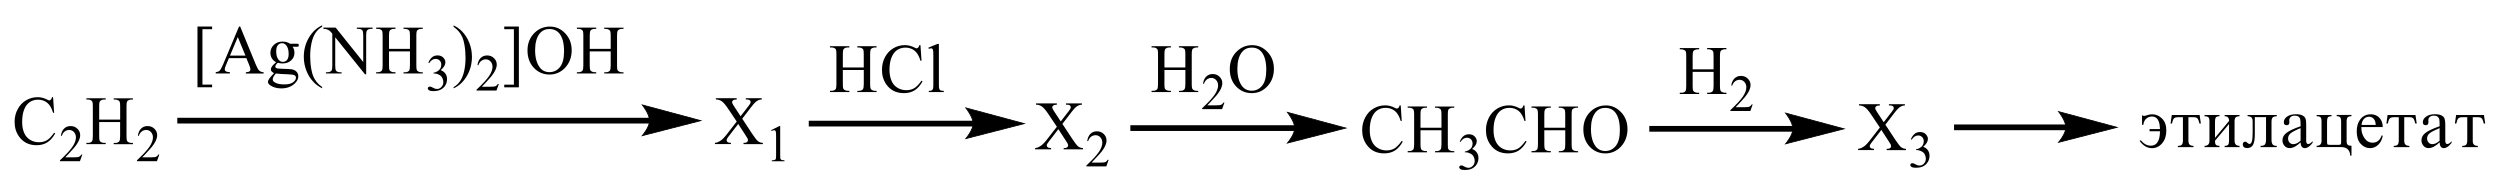 <?xml version="1.0" encoding="UTF-8"?> <svg xmlns="http://www.w3.org/2000/svg" xmlns:xlink="http://www.w3.org/1999/xlink" id="_Слой_1" data-name="Слой 1" width="724.66" height="54" viewBox="0 0 724.66 54"><defs><style> .cls-1 { stroke: #000; stroke-linecap: round; stroke-miterlimit: 10; stroke-width: .24px; } .cls-1, .cls-2 { fill: none; } .cls-3 { fill-rule: evenodd; } .cls-4 { clip-path: url(#clippath); } </style><clipPath id="clippath"><rect class="cls-2" width="724.66" height="54"></rect></clipPath></defs><g class="cls-4"><path class="cls-3" d="M215.16,34.42l2.8,4.26c.78,1.18,1.36,1.92,1.73,2.23.39.31.86.48,1.44.51v.36h-5.61v-.36c.37,0,.64-.04.83-.12.14-.06.24-.15.32-.27.1-.12.14-.24.14-.37,0-.15-.03-.3-.08-.45-.05-.11-.22-.4-.53-.86l-2.22-3.42-2.75,3.57c-.29.38-.46.63-.51.76-.07.13-.1.26-.1.4,0,.21.1.38.27.52.17.14.51.22.98.23v.36h-4.63v-.36c.32-.03.61-.1.85-.21.39-.17.78-.4,1.14-.69.36-.29.76-.73,1.24-1.32l3.08-3.96-2.58-3.84c-.69-1.04-1.31-1.72-1.78-2.05-.49-.32-1.05-.5-1.69-.51v-.36h6.05v.36c-.53.02-.86.1-1.05.25-.2.15-.29.32-.29.5,0,.24.15.6.46,1.06l2,3.05,2.32-2.99c.27-.35.44-.6.51-.73.05-.13.08-.26.08-.4s-.03-.26-.12-.36c-.08-.14-.22-.23-.36-.29-.15-.06-.46-.09-.92-.09v-.36h4.63v.36c-.36.02-.66.08-.9.18-.34.15-.66.35-.95.61-.29.26-.69.73-1.22,1.41l-2.59,3.38Z"></path><path class="cls-3" d="M223.52,37.73l2.39-1.19h.24v8.43c0,.56.02.91.07,1.05.05.14.15.24.29.32.15.07.44.12.88.13v.27h-3.68v-.27c.46-.01.75-.05.88-.12.14-.07.24-.17.29-.29.05-.12.08-.48.08-1.08v-5.39c0-.73-.03-1.19-.08-1.4-.03-.16-.08-.27-.17-.34-.1-.07-.2-.11-.32-.11-.19,0-.44.08-.75.23l-.12-.23Z"></path><path class="cls-3" d="M307.96,35.93l2.8,4.26c.78,1.18,1.36,1.92,1.73,2.23.39.31.86.48,1.44.51v.36h-5.61v-.36c.37,0,.64-.04.83-.12.14-.06.24-.15.32-.27.1-.12.14-.24.14-.37,0-.15-.03-.3-.08-.45-.05-.11-.22-.4-.53-.86l-2.22-3.42-2.75,3.57c-.29.38-.46.63-.51.76-.07.13-.1.26-.1.4,0,.21.1.38.27.52.17.14.51.22.98.23v.36h-4.63v-.36c.32-.03.61-.1.85-.21.39-.17.78-.4,1.14-.69s.76-.73,1.24-1.32l3.08-3.96-2.58-3.84c-.69-1.04-1.31-1.72-1.78-2.05-.49-.32-1.05-.5-1.69-.51v-.36h6.05v.36c-.53.02-.86.1-1.05.25-.2.15-.29.32-.29.5,0,.24.15.6.46,1.06l2,3.05,2.32-2.99c.27-.35.44-.6.51-.73.05-.13.08-.26.08-.4s-.03-.26-.12-.36c-.08-.14-.22-.23-.36-.29-.15-.06-.46-.09-.92-.09v-.36h4.63v.36c-.36.02-.66.08-.9.18-.34.15-.66.35-.95.61-.29.26-.69.73-1.22,1.41l-2.59,3.38Z"></path><path class="cls-3" d="M321.36,46.32l-.68,1.92h-5.78v-.27c1.69-1.58,2.9-2.87,3.59-3.87.69-1,1.03-1.91,1.03-2.74,0-.63-.19-1.15-.58-1.56-.37-.41-.83-.61-1.36-.61-.49,0-.92.14-1.31.43-.37.29-.66.71-.85,1.26h-.27c.12-.91.44-1.6.93-2.09.51-.49,1.12-.73,1.86-.73.8,0,1.47.26,2,.78.53.52.8,1.13.8,1.84,0,.51-.12,1.01-.34,1.52-.36.8-.95,1.64-1.75,2.53-1.2,1.33-1.95,2.14-2.24,2.41h2.56c.51,0,.88-.02,1.08-.06.22-.04.41-.12.58-.24.17-.12.31-.29.44-.51h.25Z"></path><rect x="566.41" y="36.08" width="32.61" height="1.66"></rect><polygon class="cls-3" points="613.66 36.91 612.93 37.09 611 37.59 608.29 38.28 605.19 39.08 602.07 39.88 599.36 40.58 597.44 41.07 596.71 41.26 597.03 40.84 597.37 40.38 598.15 39.12 598.49 38.39 598.73 37.64 598.73 36.14 598.49 35.35 598.15 34.59 597.37 33.27 597.03 32.78 596.8 32.47 596.71 32.35 597.44 32.55 599.36 33.06 602.07 33.79 605.19 34.63 608.29 35.47 611 36.2 612.93 36.71 613.66 36.91"></polygon><path class="cls-1" d="M613.66,36.91l-16.95,4.35s2.12-2.45,2.12-4.35-2.12-4.56-2.12-4.56l16.95,4.56Z"></path><rect x="51.39" y="34.14" width="137.11" height="1.66"></rect><polygon class="cls-3" points="203.13 34.97 202.4 35.15 200.49 35.65 197.76 36.34 194.66 37.14 191.54 37.94 188.83 38.64 186.91 39.13 186.18 39.32 186.84 38.44 187.23 37.85 187.62 37.18 187.96 36.45 188.2 35.7 188.3 34.97 187.96 33.41 187.62 32.65 187.23 31.94 186.84 31.33 186.5 30.84 186.18 30.41 186.91 30.61 188.83 31.12 191.54 31.85 197.76 33.52 200.49 34.25 202.4 34.77 203.13 34.97"></polygon><path class="cls-1" d="M203.13,34.97l-16.95,4.35s2.12-2.45,2.12-4.35-2.12-4.56-2.12-4.56l16.95,4.56Z"></path><path class="cls-3" d="M112.76,14.17h6.07v-3.81c0-.68-.04-1.13-.13-1.34-.06-.16-.2-.31-.4-.42-.28-.16-.57-.23-.88-.23h-.46v-.36h5.59v.36h-.46c-.31,0-.6.07-.88.22-.21.11-.35.26-.42.48-.07.21-.11.65-.11,1.3v8.59c0,.67.04,1.12.13,1.33.06.16.19.31.39.42.28.16.58.23.89.23h.46v.36h-5.59v-.36h.46c.53,0,.92-.16,1.17-.48.16-.21.24-.71.24-1.51v-4.05h-6.07v4.05c0,.67.04,1.12.12,1.33.06.16.2.31.41.42.28.16.57.23.88.23h.47v.36h-5.6v-.36h.46c.54,0,.93-.16,1.18-.48.15-.21.23-.71.23-1.51v-8.59c0-.68-.04-1.13-.13-1.34-.06-.16-.19-.31-.39-.42-.28-.16-.58-.23-.89-.23h-.46v-.36h5.6v.36h-.47c-.31,0-.6.07-.88.22-.2.11-.34.26-.41.48-.08.21-.12.65-.12,1.3v3.81ZM93.75,8h3.55l7.99,9.98v-7.67c0-.82-.09-1.33-.27-1.53-.24-.27-.61-.41-1.13-.41h-.45v-.36h4.55v.36h-.46c-.55,0-.94.17-1.18.51-.14.21-.21.69-.21,1.43v11.22h-.35l-8.62-10.72v8.19c0,.82.09,1.33.26,1.53.24.27.62.41,1.13.41h.46v.36h-4.55v-.36h.45c.56,0,.95-.17,1.19-.51.14-.21.21-.69.21-1.43v-9.25c-.38-.45-.67-.75-.86-.89-.2-.14-.48-.28-.86-.4-.19-.06-.47-.09-.85-.09v-.36ZM93.38,25.24v.36c-.97-.5-1.78-1.08-2.43-1.75-.93-.95-1.64-2.07-2.14-3.36-.5-1.29-.75-2.63-.75-4.01,0-2.03.49-3.88,1.47-5.55.98-1.67,2.27-2.87,3.85-3.59v.41c-.79.44-1.44,1.05-1.95,1.83-.51.77-.89,1.75-1.14,2.93-.25,1.18-.38,2.42-.38,3.71,0,1.4.11,2.67.32,3.82.17.9.37,1.63.61,2.17.24.55.56,1.07.96,1.58.4.5.93.99,1.58,1.44ZM79.96,21.31c-.3.33-.53.65-.68.93-.15.29-.23.55-.23.8,0,.31.19.59.56.82.64.41,1.57.61,2.79.61s2.01-.21,2.56-.62c.55-.42.83-.86.83-1.33,0-.34-.16-.58-.49-.73-.33-.14-1-.23-1.99-.26-1.45-.04-2.56-.12-3.34-.23ZM81.73,12.52c-.47,0-.87.19-1.19.58-.32.39-.48.98-.48,1.78,0,1.03.22,1.84.66,2.4.33.43.76.65,1.27.65s.89-.19,1.21-.56c.32-.37.47-.96.47-1.76,0-1.04-.22-1.86-.67-2.44-.33-.43-.75-.65-1.26-.65ZM80.05,18.03c-.54-.27-.95-.64-1.24-1.12-.29-.48-.43-1.01-.43-1.6,0-.89.33-1.65.99-2.3.66-.64,1.5-.96,2.53-.96.84,0,1.57.21,2.19.63h1.87c.28,0,.44,0,.48.02.05.02.08.04.1.08.04.06.06.16.06.31,0,.17-.02.29-.05.35-.02.03-.05.06-.1.08-.05.02-.21.03-.49.03h-1.15c.36.47.54,1.07.54,1.8,0,.84-.32,1.55-.95,2.15-.63.6-1.47.89-2.54.89-.44,0-.88-.07-1.34-.2-.28.25-.47.47-.57.65-.1.19-.15.35-.15.48,0,.11.05.22.16.32.11.11.31.18.62.23.18.03.63.05,1.35.07,1.32.03,2.18.08,2.57.14.6.09,1.07.31,1.43.68.36.37.54.82.54,1.35,0,.74-.34,1.43-1.02,2.08-1,.96-2.31,1.43-3.92,1.43-1.24,0-2.29-.28-3.14-.85-.48-.33-.72-.67-.72-1.02,0-.16.03-.31.11-.47.11-.24.33-.58.67-1.01.05-.06.37-.41.98-1.06-.34-.2-.57-.38-.71-.54-.14-.16-.21-.34-.21-.55,0-.23.09-.5.27-.8.18-.31.61-.74,1.27-1.31ZM71.15,16.12l-2.22-5.38-2.27,5.38h4.49ZM71.42,16.85h-5.06l-.89,2.1c-.22.52-.33.9-.33,1.16,0,.2.09.38.28.53.19.15.6.25,1.23.3v.36h-4.12v-.36c.55-.1.9-.22,1.06-.38.33-.31.69-.95,1.09-1.91l4.6-10.95h.34l4.55,11.07c.37.89.7,1.47,1,1.73.3.26.72.41,1.25.45v.36h-5.16v-.36c.52-.03.87-.11,1.06-.26.18-.15.27-.33.27-.55,0-.29-.13-.74-.38-1.36l-.79-1.91ZM61.48,25.29h-4.24V7.7h4.24v.77h-2.8v16.06h2.8v.77Z"></path><path class="cls-3" d="M124.16,18.17c.28-.67.63-1.19,1.06-1.56.43-.36.96-.55,1.59-.55.79,0,1.39.26,1.81.78.32.39.48.8.48,1.24,0,.73-.45,1.48-1.35,2.25.6.24,1.06.58,1.37,1.03.31.45.46.97.46,1.58,0,.86-.27,1.61-.81,2.24-.71.82-1.72,1.24-3.06,1.24-.66,0-1.11-.08-1.35-.25-.24-.17-.36-.35-.36-.54,0-.14.06-.27.17-.37.11-.11.25-.16.41-.16.12,0,.24.02.37.06.08.02.27.11.56.27.29.15.49.25.6.28.18.05.37.08.57.08.49,0,.92-.19,1.28-.58.36-.39.55-.85.55-1.38,0-.39-.08-.77-.25-1.13-.13-.28-.26-.48-.41-.63-.21-.2-.49-.37-.85-.53-.36-.16-.73-.24-1.11-.24h-.23v-.22c.38-.05.76-.19,1.15-.42s.66-.51.84-.83c.17-.32.26-.68.26-1.07,0-.51-.15-.91-.47-1.22-.31-.31-.7-.47-1.16-.47-.75,0-1.37.41-1.87,1.22l-.24-.12Z"></path><path class="cls-3" d="M131.48,7.76v-.41c.98.49,1.79,1.07,2.44,1.74.92.95,1.63,2.08,2.13,3.36.5,1.29.75,2.63.75,4.02,0,2.03-.49,3.88-1.47,5.55-.98,1.67-2.26,2.87-3.85,3.59v-.36c.79-.45,1.44-1.06,1.95-1.83.51-.77.89-1.75,1.14-2.93.25-1.19.37-2.43.37-3.71,0-1.39-.11-2.67-.32-3.82-.16-.9-.36-1.63-.6-2.17-.24-.54-.56-1.07-.96-1.57-.4-.5-.93-.99-1.58-1.44Z"></path><path class="cls-3" d="M144.6,24.33l-.69,1.92h-5.78v-.27c1.7-1.58,2.9-2.87,3.59-3.87.69-1,1.04-1.91,1.04-2.74,0-.63-.19-1.15-.57-1.56-.38-.41-.84-.61-1.37-.61-.48,0-.92.14-1.3.43s-.67.71-.85,1.26h-.27c.12-.91.43-1.6.93-2.09.5-.49,1.12-.73,1.87-.73.79,0,1.46.26,1.99.78.53.52.8,1.13.8,1.84,0,.5-.12,1.01-.35,1.51-.36.8-.94,1.64-1.74,2.53-1.2,1.33-1.95,2.14-2.25,2.41h2.56c.52,0,.88-.02,1.09-.06.21-.04.4-.12.57-.24.17-.12.32-.29.44-.51h.27Z"></path><path class="cls-3" d="M170.94,14.17h6.08v-3.81c0-.68-.05-1.13-.14-1.34-.05-.16-.19-.31-.41-.42-.27-.16-.56-.23-.86-.23h-.47v-.36h5.59v.36h-.46c-.31,0-.59.07-.88.22-.2.11-.34.26-.41.48-.08.21-.12.65-.12,1.3v8.59c0,.67.03,1.12.12,1.33.07.16.2.31.41.42.27.16.58.23.88.23h.46v.36h-5.59v-.36h.47c.53,0,.92-.16,1.17-.48.15-.21.24-.71.24-1.51v-4.05h-6.08v4.05c0,.67.05,1.12.14,1.33.07.16.2.31.41.42.27.16.56.23.86.23h.47v.36h-5.6v-.36h.46c.54,0,.93-.16,1.18-.48.15-.21.23-.71.23-1.51v-8.59c0-.68-.04-1.13-.12-1.34-.06-.16-.2-.31-.4-.42-.28-.16-.58-.23-.89-.23h-.46v-.36h5.6v.36h-.47c-.31,0-.59.07-.86.22-.2.11-.34.26-.42.48-.07.21-.12.65-.12,1.3v3.81ZM159.25,8.41c-1.17,0-2.11.44-2.82,1.32-.88,1.1-1.32,2.71-1.32,4.83s.46,3.84,1.37,5.02c.7.89,1.63,1.33,2.78,1.33,1.23,0,2.24-.49,3.04-1.46.8-.97,1.2-2.51,1.2-4.61,0-2.28-.44-3.97-1.32-5.09-.71-.89-1.68-1.34-2.93-1.34ZM159.43,7.7c1.7,0,3.17.66,4.41,1.97,1.24,1.31,1.87,2.95,1.87,4.91s-.63,3.7-1.88,5.03c-1.25,1.33-2.77,2-4.55,2s-3.31-.65-4.54-1.95c-1.22-1.3-1.84-2.99-1.84-5.05s.71-3.84,2.12-5.17c1.23-1.16,2.7-1.74,4.41-1.74ZM146.16,7.7h4.24v17.61h-4.24v-.77h2.8V8.47h-2.8v-.77Z"></path><path class="cls-3" d="M546.51,36.15l2.8,4.26c.78,1.18,1.36,1.92,1.73,2.23.39.31.86.48,1.44.51v.36h-5.61v-.36c.37,0,.64-.04.83-.12.14-.06.24-.15.32-.27.1-.12.14-.24.14-.37,0-.15-.03-.3-.08-.45-.05-.11-.22-.4-.53-.86l-2.22-3.42-2.75,3.57c-.29.38-.46.63-.51.76-.07.13-.1.26-.1.4,0,.21.1.38.27.52.17.14.51.22.98.23v.36h-4.63v-.36c.32-.03.61-.1.85-.21.39-.17.78-.4,1.14-.69.36-.29.76-.73,1.24-1.32l3.08-3.96-2.58-3.84c-.69-1.04-1.31-1.72-1.78-2.05-.49-.32-1.05-.5-1.69-.51v-.36h6.05v.36c-.53.02-.86.1-1.05.25-.2.15-.29.32-.29.5,0,.24.15.6.46,1.06l2,3.05,2.32-2.99c.27-.35.44-.6.51-.73.05-.13.08-.26.08-.4s-.03-.26-.12-.36c-.08-.14-.22-.23-.36-.29-.15-.06-.46-.09-.92-.09v-.36h4.63v.36c-.36.02-.66.08-.9.18-.34.15-.66.35-.95.61-.29.26-.69.73-1.22,1.41l-2.59,3.38Z"></path><path class="cls-3" d="M553.88,40.38c.29-.67.64-1.19,1.07-1.56.42-.37.95-.55,1.59-.55.78,0,1.39.26,1.8.78.32.39.49.8.49,1.24,0,.73-.46,1.48-1.36,2.25.61.24,1.07.58,1.37,1.03s.46.97.46,1.58c0,.86-.27,1.61-.81,2.24-.69.82-1.71,1.24-3.05,1.24-.66,0-1.12-.08-1.36-.25-.24-.17-.36-.34-.36-.54,0-.14.07-.27.17-.38.12-.11.25-.16.41-.16.14,0,.25.02.37.06.08.03.27.11.56.27.29.16.49.25.59.28.19.05.37.08.58.08.49,0,.92-.19,1.29-.58.36-.39.54-.85.54-1.38,0-.39-.08-.77-.25-1.13-.12-.27-.25-.48-.41-.63-.2-.2-.49-.37-.86-.53-.36-.16-.73-.24-1.1-.24h-.22v-.22c.37-.05.76-.19,1.14-.42.39-.23.66-.51.83-.83.19-.32.27-.68.27-1.07,0-.51-.15-.91-.47-1.22-.31-.31-.69-.47-1.15-.47-.75,0-1.37.41-1.88,1.22l-.24-.12Z"></path><path class="cls-3" d="M716.76,33.98v6.8c0,.52.1.9.34,1.13.22.24.59.37,1.14.38v.36h-4.54v-.36c.54,0,.93-.12,1.15-.35.22-.23.32-.65.32-1.26v-6.7h-1.47c-.51,0-.88.11-1.12.33-.22.22-.42.72-.59,1.5h-.41l.36-2.48h8.07l.36,2.48h-.41c-.17-.76-.37-1.25-.59-1.49-.22-.23-.59-.35-1.12-.35h-1.47ZM707.15,40.79v-3.66c-1.46.61-2.44,1.12-2.92,1.53-.47.4-.71.9-.71,1.49,0,.45.15.84.44,1.16.27.32.64.48,1.07.48.34,0,.68-.08,1.03-.25.36-.17.71-.41,1.08-.74ZM710.63,40.9v.51c-.8,1.02-1.53,1.53-2.22,1.53-.81,0-1.22-.56-1.25-1.69-.58.56-1.12.98-1.66,1.26-.54.28-1.05.42-1.56.42-.58,0-1.07-.22-1.46-.67-.39-.45-.59-.98-.59-1.61,0-.84.41-1.56,1.2-2.16.81-.61,2.17-1.24,4.07-1.9,0-.93-.03-1.56-.08-1.91s-.22-.62-.47-.83c-.25-.21-.66-.32-1.2-.32-.44,0-.81.12-1.1.36-.29.24-.42.57-.42.98,0,.09,0,.2.02.32v.25c0,.56-.25.85-.76.85-.58,0-.86-.28-.86-.83,0-.66.32-1.22.97-1.67.63-.45,1.47-.68,2.54-.68.8,0,1.42.11,1.88.34.46.23.76.53.9.91.14.38.22.97.22,1.76v4.68c0,.63.19.95.58.95s.81-.28,1.29-.86ZM696.9,33.98v6.8c0,.52.12.9.34,1.13.24.24.61.37,1.15.38v.36h-4.54v-.36c.54,0,.93-.12,1.15-.35.2-.23.32-.65.32-1.26v-6.7h-1.47c-.53,0-.9.11-1.12.33-.24.22-.42.72-.59,1.5h-.42l.36-2.48h8.08l.36,2.48h-.42c-.17-.76-.36-1.25-.58-1.49-.22-.23-.59-.35-1.12-.35h-1.49ZM688.63,36.22c-.02-.77-.2-1.35-.56-1.77-.37-.41-.83-.62-1.39-.62s-1.05.22-1.46.65c-.39.43-.63,1.01-.69,1.74h4.1ZM690.68,39.38c-.22,1.11-.66,1.97-1.34,2.61-.68.63-1.46.95-2.34.95-1.07,0-1.98-.42-2.73-1.26-.76-.84-1.14-2.03-1.14-3.56s.36-2.69,1.1-3.61c.75-.92,1.73-1.38,2.97-1.38,1.05,0,1.9.35,2.53,1.04.63.7.95,1.59.95,2.67h-6.2v.37c0,1,.29,1.94.9,2.83.59.88,1.37,1.32,2.36,1.32,1.27,0,2.15-.72,2.64-2.15l.31.17ZM671.51,33.33h4.32v.36c-.51,0-.85.11-1.03.32s-.27.61-.27,1.18v5.98c0,.4.05.64.17.71.14.08.41.11.86.11h2.24c.37,0,.61-.05.69-.15s.12-.34.12-.74v-5.93c0-.54-.08-.92-.27-1.15-.2-.23-.54-.35-1.02-.35v-.36h4.29v.36c-.53.02-.88.14-1.1.35-.2.22-.31.6-.31,1.15v5.74c0,.55.12.91.36,1.09.24.18.59.26,1.05.26v2.86h-.36c-.08-1.66-1-2.49-2.69-2.49h-7.05v-.36c.95,0,1.42-.5,1.42-1.47v-5.62c0-.63-.12-1.04-.34-1.23-.24-.18-.61-.27-1.08-.27v-.36ZM666.86,40.79v-3.66c-1.47.61-2.44,1.12-2.92,1.53-.47.4-.71.9-.71,1.49,0,.45.14.84.42,1.16.29.32.64.48,1.08.48.32,0,.68-.08,1.03-.25.34-.17.71-.41,1.08-.74ZM670.34,40.9v.51c-.8,1.02-1.54,1.53-2.22,1.53-.81,0-1.24-.56-1.25-1.69-.58.56-1.14.98-1.66,1.26-.54.28-1.07.42-1.56.42-.58,0-1.07-.22-1.46-.67-.41-.45-.59-.98-.59-1.61,0-.84.41-1.56,1.2-2.16.81-.61,2.17-1.24,4.07-1.9-.02-.93-.03-1.56-.1-1.91-.05-.34-.2-.62-.46-.83-.25-.21-.66-.32-1.22-.32-.44,0-.8.12-1.08.36-.29.24-.44.57-.44.98,0,.09.02.2.02.32.02.09.02.18.02.25,0,.56-.25.85-.76.85-.58,0-.86-.28-.86-.83,0-.66.32-1.22.95-1.67.64-.45,1.49-.68,2.56-.68.8,0,1.41.11,1.88.34.46.23.75.53.9.91.14.38.2.97.2,1.76v4.68c0,.63.2.95.58.95s.81-.28,1.31-.86ZM651.49,33.33h8.47v.36c-.47,0-.85.1-1.12.29s-.41.64-.41,1.34v5.22c0,.6.12,1.04.32,1.32.22.28.61.42,1.2.42v.36h-4.69v-.36c.64,0,1.07-.13,1.27-.41.2-.27.31-.75.31-1.44v-6.47h-3.25v4.95c0,1.42-.17,2.44-.51,3.07-.34.62-.92.94-1.73.94s-1.25-.37-1.25-1.11c0-.22.07-.4.2-.54.14-.14.29-.21.46-.21.27,0,.54.16.83.47.14.13.29.2.44.2.32,0,.56-.24.69-.71.15-.48.24-1.3.24-2.48v-3.22c0-.46-.05-.79-.14-.98-.07-.19-.24-.35-.47-.47-.24-.12-.53-.18-.86-.19v-.36ZM639.03,33.33h4.32v.36c-.51,0-.85.11-1.03.32-.19.22-.27.61-.27,1.18v4.77l4.08-4.9c0-.91-.42-1.37-1.29-1.37v-.36h4.32v.36c-.54.02-.92.14-1.12.35-.22.22-.32.6-.32,1.15v5.49c0,.58.12.99.34,1.22.2.23.58.36,1.1.38v.36h-4.32v-.36c.51,0,.85-.11,1.03-.34.17-.23.25-.6.25-1.13v-4.86l-4.08,4.86c0,.58.08.96.27,1.16.17.2.53.3,1.03.31v.36h-4.32v-.36c.95,0,1.42-.5,1.42-1.47v-5.62c0-.63-.12-1.04-.34-1.23-.24-.18-.61-.27-1.08-.27v-.36ZM634.34,33.98v6.8c0,.52.12.9.34,1.13.22.24.61.37,1.14.38v.36h-4.54v-.36c.56,0,.93-.12,1.15-.35.22-.23.32-.65.32-1.26v-6.7h-1.47c-.51,0-.88.11-1.12.33-.22.22-.42.72-.59,1.5h-.41l.36-2.48h8.07l.36,2.48h-.41c-.17-.76-.37-1.25-.59-1.49-.22-.23-.59-.35-1.12-.35h-1.47ZM626.1,37.42h-3.02v.62h3.02c0,1.39-.24,2.44-.68,3.14-.44.7-1.1,1.05-1.97,1.05-1.08,0-2.05-.53-2.95-1.6l-.29.23c1.02,1.39,2.2,2.09,3.58,2.09,1.15,0,2.14-.48,2.95-1.43.81-.95,1.2-2.18,1.2-3.69s-.41-2.63-1.24-3.46c-.81-.82-1.78-1.24-2.85-1.24-.51,0-1.03.1-1.59.29-.32.12-.58.18-.75.18s-.32-.05-.44-.15h-.17v2.74h.36c.12-.83.42-1.44.9-1.83.49-.39,1.02-.59,1.61-.59.75,0,1.32.31,1.71.91.39.61.59,1.52.61,2.75Z"></path><path class="cls-3" d="M15.39,28.18l.3,4.52h-.3c-.4-1.35-.97-2.33-1.71-2.92s-1.63-.89-2.66-.89c-.87,0-1.65.22-2.35.67s-1.25,1.16-1.65,2.14c-.4.98-.6,2.2-.6,3.66,0,1.2.19,2.25.57,3.13.38.88.95,1.56,1.71,2.03.76.47,1.63.71,2.61.71.85,0,1.6-.19,2.25-.56.65-.37,1.36-1.1,2.14-2.2l.3.2c-.66,1.18-1.42,2.05-2.29,2.6-.87.55-1.91.82-3.12.82-2.17,0-3.84-.82-5.03-2.45-.89-1.22-1.33-2.65-1.33-4.3,0-1.33.29-2.55.88-3.66.59-1.11,1.39-1.98,2.42-2.59,1.02-.61,2.14-.92,3.36-.92.95,0,1.88.23,2.8.71.27.14.46.22.58.22.17,0,.33-.06.45-.19.17-.18.29-.42.36-.73h.34Z"></path><path class="cls-3" d="M23.86,44.81l-.69,1.92h-5.79v-.27c1.7-1.58,2.9-2.87,3.59-3.87.69-1,1.04-1.92,1.04-2.75,0-.63-.19-1.15-.57-1.56-.38-.41-.84-.61-1.37-.61-.48,0-.92.14-1.3.43-.38.29-.67.71-.85,1.26h-.27c.12-.91.43-1.6.93-2.09.5-.49,1.12-.73,1.87-.73.79,0,1.46.26,1.99.78.53.52.8,1.13.8,1.84,0,.51-.12,1.01-.35,1.52-.36.79-.94,1.64-1.74,2.52-1.2,1.34-1.95,2.14-2.25,2.41h2.56c.52,0,.89-.02,1.1-.06.21-.04.4-.12.57-.24.17-.12.32-.29.44-.51h.27Z"></path><path class="cls-3" d="M28.76,34.66h6.07v-3.81c0-.68-.04-1.13-.13-1.34-.06-.16-.2-.31-.41-.42-.28-.16-.57-.23-.88-.23h-.46v-.36h5.59v.36h-.46c-.31,0-.6.07-.88.22-.21.11-.35.26-.42.48-.07.21-.11.65-.11,1.3v8.59c0,.67.04,1.12.13,1.33.06.16.2.31.39.42.28.16.58.23.89.23h.46v.36h-5.59v-.36h.46c.53,0,.92-.16,1.17-.48.16-.21.24-.71.24-1.51v-4.05h-6.07v4.05c0,.67.04,1.12.13,1.33.06.16.2.31.41.42.28.16.57.23.88.23h.47v.36h-5.6v-.36h.46c.54,0,.93-.16,1.18-.48.15-.21.23-.71.23-1.51v-8.59c0-.68-.04-1.13-.13-1.34-.06-.16-.2-.31-.39-.42-.28-.16-.58-.23-.89-.23h-.46v-.36h5.6v.36h-.47c-.31,0-.6.07-.88.22-.2.11-.34.26-.42.48-.08.21-.12.65-.12,1.3v3.81Z"></path><path class="cls-3" d="M46.18,44.81l-.69,1.92h-5.79v-.27c1.7-1.58,2.9-2.87,3.59-3.87.69-1,1.04-1.92,1.04-2.75,0-.63-.19-1.15-.57-1.56-.38-.41-.84-.61-1.37-.61-.48,0-.92.14-1.3.43-.38.29-.67.71-.85,1.26h-.27c.12-.91.43-1.6.93-2.09.5-.49,1.12-.73,1.87-.73.79,0,1.46.26,1.99.78.53.52.8,1.13.8,1.84,0,.51-.12,1.01-.35,1.52-.36.79-.94,1.64-1.74,2.52-1.2,1.34-1.95,2.14-2.25,2.41h2.56c.52,0,.89-.02,1.1-.06.21-.04.4-.12.57-.24.17-.12.32-.29.44-.51h.27Z"></path><rect x="234.43" y="35" width="47.85" height="1.66"></rect><polygon class="cls-3" points="296.91 35.83 296.18 36.02 294.26 36.51 291.55 37.21 288.43 38 285.33 38.8 282.6 39.5 280.69 39.99 279.96 40.18 280.06 40.07 280.3 39.77 280.64 39.3 281.42 38.04 281.76 37.31 281.99 36.56 282.08 35.83 281.99 35.06 281.76 34.28 281.42 33.51 280.64 32.19 280.3 31.7 279.96 31.27 280.69 31.47 282.6 31.99 285.33 32.72 291.55 34.39 294.26 35.12 296.18 35.63 296.91 35.83"></polygon><path class="cls-1" d="M296.91,35.83l-16.95,4.35s2.12-2.45,2.12-4.35-2.12-4.56-2.12-4.56l16.95,4.56Z"></path><path class="cls-3" d="M272.15,12.74v11.92c0,.56.03.94.12,1.12.07.18.2.32.37.42.15.09.47.14.93.14v.35h-4.34v-.35c.41,0,.69-.04.83-.13.15-.08.27-.23.36-.42.08-.2.12-.57.12-1.13v-8.17c0-1.01-.02-1.64-.07-1.87-.03-.23-.12-.39-.22-.48-.08-.09-.22-.13-.37-.13-.17,0-.37.05-.64.16l-.15-.34,2.63-1.1h.44ZM266.81,13.09l.31,4.52h-.31c-.39-1.35-.97-2.33-1.71-2.92-.73-.6-1.63-.89-2.66-.89-.86,0-1.64.22-2.34.67-.71.45-1.25,1.16-1.66,2.14-.41.98-.61,2.2-.61,3.66,0,1.2.2,2.25.58,3.13.37.88.95,1.56,1.71,2.03.76.47,1.63.71,2.61.71.85,0,1.59-.18,2.24-.56.66-.37,1.37-1.1,2.15-2.2l.29.2c-.64,1.18-1.42,2.05-2.29,2.6-.88.55-1.92.82-3.12.82-2.17,0-3.85-.82-5.03-2.45-.88-1.22-1.32-2.65-1.32-4.3,0-1.33.29-2.55.86-3.66.59-1.11,1.39-1.98,2.42-2.59,1.02-.61,2.15-.92,3.36-.92.95,0,1.88.23,2.8.71.27.14.47.22.58.22.19,0,.32-.06.46-.19.17-.18.29-.42.36-.73h.34ZM244.3,19.56h6.07v-3.81c0-.68-.03-1.13-.12-1.34-.07-.16-.2-.31-.41-.42-.27-.16-.58-.23-.88-.23h-.46v-.36h5.59v.36h-.47c-.31,0-.59.07-.86.22-.22.11-.36.26-.42.48-.07.21-.12.65-.12,1.3v8.59c0,.67.05,1.12.14,1.33.07.16.19.31.39.42.29.16.58.23.88.23h.47v.36h-5.59v-.36h.46c.54,0,.92-.16,1.17-.48.15-.21.24-.71.24-1.51v-4.05h-6.07v4.05c0,.67.03,1.12.12,1.33.07.16.2.31.41.42.27.16.58.23.88.23h.47v.36h-5.61v-.36h.46c.54,0,.93-.16,1.19-.48.15-.21.22-.71.22-1.51v-8.59c0-.68-.03-1.13-.12-1.34-.07-.16-.19-.31-.39-.42-.29-.16-.58-.23-.9-.23h-.46v-.36h5.61v.36h-.47c-.31,0-.61.07-.88.22-.2.11-.34.26-.41.48-.08.21-.12.65-.12,1.3v3.81Z"></path><rect x="327.65" y="36.3" width="47.85" height="1.66"></rect><polygon class="cls-3" points="390.13 37.12 389.4 37.31 387.48 37.8 384.77 38.5 381.65 39.3 378.55 40.1 375.82 40.79 373.91 41.28 373.18 41.47 373.52 41.06 373.85 40.6 374.63 39.34 374.97 38.61 375.21 37.86 375.21 36.36 374.97 35.57 374.63 34.81 373.85 33.48 373.52 33 373.28 32.68 373.18 32.57 373.91 32.76 375.82 33.28 378.55 34.01 381.65 34.85 384.77 35.68 387.48 36.41 389.4 36.93 390.13 37.12"></polygon><path class="cls-1" d="M390.13,37.12l-16.95,4.35s2.12-2.45,2.12-4.35-2.12-4.56-2.12-4.56l16.95,4.56Z"></path><path class="cls-3" d="M337.52,19.56h6.07v-3.81c0-.68-.03-1.13-.12-1.34-.07-.16-.2-.31-.41-.42-.27-.16-.58-.23-.88-.23h-.46v-.36h5.59v.36h-.47c-.31,0-.59.07-.86.22-.22.11-.36.26-.42.48-.07.21-.12.65-.12,1.3v8.59c0,.67.05,1.12.14,1.33.07.16.19.31.39.42.29.16.58.23.88.23h.47v.36h-5.59v-.36h.46c.54,0,.92-.16,1.17-.48.15-.21.24-.71.24-1.51v-4.05h-6.07v4.05c0,.67.03,1.12.12,1.33.07.16.2.31.41.42.27.16.58.23.88.23h.47v.36h-5.61v-.36h.46c.54,0,.93-.16,1.19-.48.15-.21.22-.71.22-1.51v-8.59c0-.68-.03-1.13-.12-1.34-.07-.16-.19-.31-.39-.42-.29-.16-.58-.23-.9-.23h-.46v-.36h5.61v.36h-.47c-.31,0-.61.07-.88.22-.2.11-.34.26-.41.48-.08.21-.12.65-.12,1.3v3.81Z"></path><path class="cls-3" d="M354.92,29.72l-.68,1.92h-5.78v-.27c1.69-1.58,2.9-2.87,3.59-3.87.69-1,1.03-1.91,1.03-2.74,0-.63-.19-1.15-.58-1.56-.37-.41-.83-.61-1.36-.61-.49,0-.92.14-1.31.43-.37.29-.66.71-.85,1.26h-.27c.12-.91.44-1.6.93-2.09.51-.49,1.12-.73,1.86-.73.8,0,1.47.26,2,.78.53.52.8,1.13.8,1.84,0,.5-.12,1.01-.34,1.51-.36.8-.95,1.64-1.75,2.53-1.2,1.33-1.95,2.14-2.24,2.41h2.56c.51,0,.88-.02,1.08-.06.22-.04.41-.12.58-.24.17-.12.31-.29.44-.51h.25Z"></path><path class="cls-3" d="M362.8,13.8c-1.17,0-2.1.44-2.81,1.32-.88,1.1-1.32,2.71-1.32,4.83s.46,3.84,1.37,5.01c.69.89,1.63,1.33,2.78,1.33,1.22,0,2.24-.49,3.03-1.46.8-.97,1.2-2.51,1.2-4.61,0-2.28-.44-3.97-1.32-5.09-.71-.89-1.68-1.34-2.93-1.34ZM362.99,13.09c1.69,0,3.17.66,4.41,1.97,1.25,1.31,1.86,2.95,1.86,4.91s-.63,3.7-1.88,5.03c-1.25,1.33-2.76,2-4.54,2s-3.32-.65-4.54-1.95c-1.22-1.3-1.83-2.99-1.83-5.05s.69-3.84,2.12-5.17c1.22-1.16,2.69-1.74,4.41-1.74Z"></path><path class="cls-3" d="M411.75,37.03h6.08v-3.81c0-.68-.05-1.13-.14-1.34-.07-.16-.2-.31-.41-.42-.27-.16-.56-.23-.88-.23h-.46v-.36h5.59v.36h-.46c-.31,0-.61.07-.88.22-.2.11-.34.26-.42.48-.07.21-.1.65-.1,1.3v8.59c0,.67.03,1.12.12,1.33.07.16.2.31.39.42.29.16.59.23.9.23h.46v.36h-5.59v-.36h.46c.54,0,.93-.16,1.17-.48.17-.21.25-.71.25-1.51v-4.05h-6.08v4.05c0,.67.05,1.12.14,1.33.05.16.19.31.39.42.29.16.58.23.88.23h.47v.36h-5.59v-.36h.46c.54,0,.93-.16,1.17-.48.15-.21.24-.71.24-1.51v-8.59c0-.68-.05-1.13-.14-1.34-.05-.16-.19-.31-.39-.42-.29-.16-.58-.23-.88-.23h-.46v-.36h5.59v.36h-.47c-.31,0-.59.07-.88.22-.19.11-.34.26-.41.48-.08.21-.12.65-.12,1.3v3.81ZM406.02,30.55l.29,4.52h-.29c-.41-1.35-.97-2.33-1.71-2.92s-1.63-.89-2.66-.89c-.86,0-1.66.22-2.36.67-.69.45-1.25,1.16-1.64,2.14-.41.98-.61,2.2-.61,3.66,0,1.2.19,2.25.58,3.13.37.88.95,1.56,1.71,2.03.75.47,1.63.71,2.59.71.85,0,1.61-.18,2.25-.56.64-.37,1.36-1.1,2.14-2.2l.31.2c-.66,1.18-1.42,2.05-2.29,2.6-.88.55-1.92.82-3.12.82-2.17,0-3.85-.82-5.03-2.45-.9-1.22-1.34-2.65-1.34-4.3,0-1.33.31-2.55.88-3.66.59-1.11,1.39-1.98,2.42-2.59,1.02-.61,2.14-.92,3.36-.92.95,0,1.88.23,2.8.71.27.14.46.22.58.22.17,0,.32-.06.46-.19.17-.18.29-.42.36-.73h.34Z"></path><path class="cls-3" d="M423.14,41.03c.27-.67.63-1.19,1.05-1.56.42-.37.97-.55,1.59-.55.8,0,1.39.26,1.81.78.32.39.47.8.47,1.24,0,.73-.44,1.48-1.34,2.25.59.24,1.05.58,1.36,1.03.32.45.47.97.47,1.58,0,.86-.27,1.61-.81,2.24-.71.82-1.73,1.24-3.07,1.24-.66,0-1.1-.08-1.34-.25-.24-.17-.36-.35-.36-.54,0-.14.05-.27.17-.38.1-.11.24-.16.41-.16.12,0,.24.02.37.06.07.03.25.11.54.27.29.16.49.25.61.28.17.05.37.08.58.08.49,0,.92-.19,1.27-.58.37-.39.54-.85.54-1.38,0-.39-.07-.77-.24-1.13-.14-.27-.27-.48-.42-.63-.2-.19-.49-.37-.85-.53-.36-.16-.73-.24-1.1-.24h-.24v-.22c.37-.05.76-.19,1.15-.42.37-.23.66-.51.83-.83.17-.32.25-.68.25-1.07,0-.51-.15-.91-.46-1.22-.32-.31-.69-.47-1.17-.47-.75,0-1.37.41-1.86,1.22l-.24-.12Z"></path><path class="cls-3" d="M465.29,31.27c-1.17,0-2.1.44-2.81,1.32-.88,1.1-1.32,2.71-1.32,4.83s.46,3.84,1.37,5.02c.69.89,1.63,1.33,2.78,1.33,1.22,0,2.24-.49,3.03-1.46.81-.97,1.2-2.51,1.2-4.61,0-2.28-.44-3.97-1.32-5.09-.69-.89-1.68-1.34-2.93-1.34ZM465.48,30.55c1.69,0,3.17.66,4.41,1.97,1.25,1.31,1.86,2.95,1.86,4.91s-.63,3.7-1.88,5.04c-1.24,1.33-2.76,2-4.54,2s-3.3-.65-4.54-1.95c-1.22-1.3-1.83-2.99-1.83-5.05s.71-3.84,2.12-5.17c1.24-1.16,2.69-1.74,4.41-1.74ZM447.63,37.03h6.07v-3.81c0-.68-.03-1.13-.12-1.34-.07-.16-.2-.31-.41-.42-.27-.16-.56-.23-.88-.23h-.46v-.36h5.59v.36h-.46c-.31,0-.61.07-.88.22-.2.11-.34.26-.42.48-.07.21-.1.65-.1,1.3v8.59c0,.67.03,1.12.12,1.33.07.16.2.31.39.42.29.16.59.23.9.23h.46v.36h-5.59v-.36h.46c.54,0,.93-.16,1.17-.48.17-.21.24-.71.24-1.51v-4.05h-6.07v4.05c0,.67.05,1.12.14,1.33.05.16.19.31.39.42.29.16.58.23.88.23h.47v.36h-5.59v-.36h.46c.54,0,.93-.16,1.17-.48.15-.21.24-.71.24-1.51v-8.59c0-.68-.05-1.13-.14-1.34-.05-.16-.19-.31-.39-.42-.29-.16-.58-.23-.88-.23h-.46v-.36h5.59v.36h-.47c-.31,0-.59.07-.88.22-.19.11-.34.26-.41.48-.08.21-.12.65-.12,1.3v3.81ZM441.9,30.55l.29,4.52h-.29c-.41-1.35-.97-2.33-1.71-2.92s-1.63-.89-2.66-.89c-.86,0-1.66.22-2.36.67-.69.45-1.25,1.16-1.64,2.14-.41.98-.61,2.2-.61,3.66,0,1.2.19,2.25.58,3.13.37.88.95,1.56,1.71,2.03.75.47,1.63.71,2.59.71.85,0,1.61-.18,2.25-.56.64-.37,1.36-1.1,2.14-2.2l.31.2c-.66,1.18-1.42,2.05-2.29,2.6-.88.55-1.92.82-3.12.82-2.17,0-3.85-.82-5.03-2.45-.9-1.22-1.34-2.65-1.34-4.3,0-1.33.31-2.55.88-3.66.59-1.11,1.39-1.98,2.42-2.59,1.02-.61,2.14-.92,3.36-.92.95,0,1.88.23,2.8.71.27.14.46.22.58.22.17,0,.32-.06.46-.19.17-.18.29-.42.36-.73h.34Z"></path><rect x="478.07" y="36.51" width="41.83" height="1.66"></rect><polygon class="cls-3" points="534.53 37.34 533.8 37.53 531.88 38.02 529.17 38.72 526.05 39.51 522.95 40.31 520.22 41.01 518.31 41.5 517.58 41.69 517.92 41.28 518.26 40.81 519.04 39.55 519.38 38.82 519.61 38.07 519.61 36.57 519.38 35.79 519.04 35.02 518.26 33.7 517.92 33.21 517.68 32.9 517.58 32.78 518.31 32.98 520.22 33.5 522.95 34.23 526.05 35.06 529.17 35.9 531.88 36.63 533.8 37.14 534.53 37.34"></polygon><path class="cls-1" d="M534.53,37.34l-16.95,4.35s2.12-2.45,2.12-4.35-2.12-4.56-2.12-4.56l16.95,4.56Z"></path><path class="cls-3" d="M490.63,20.1h6.07v-3.81c0-.68-.03-1.13-.12-1.35-.07-.16-.2-.3-.41-.42-.27-.16-.58-.24-.88-.24h-.46v-.36h5.59v.36h-.47c-.31,0-.59.08-.86.23-.22.11-.36.26-.42.48-.07.21-.12.65-.12,1.3v8.59c0,.67.05,1.12.14,1.34.07.16.19.3.39.42.29.16.58.24.88.24h.47v.36h-5.59v-.36h.46c.54,0,.92-.16,1.17-.48.15-.21.24-.71.24-1.51v-4.05h-6.07v4.05c0,.67.03,1.12.12,1.34.07.16.2.3.41.42.27.16.58.24.88.24h.47v.36h-5.61v-.36h.46c.54,0,.93-.16,1.19-.48.15-.21.22-.71.22-1.51v-8.59c0-.68-.03-1.13-.12-1.35-.07-.16-.19-.3-.39-.42-.29-.16-.58-.24-.9-.24h-.46v-.36h5.61v.36h-.47c-.31,0-.61.08-.88.23-.2.11-.34.26-.41.48-.08.21-.12.65-.12,1.3v3.81Z"></path><path class="cls-3" d="M508.04,30.26l-.68,1.92h-5.78v-.27c1.69-1.58,2.9-2.87,3.59-3.87.69-1,1.03-1.92,1.03-2.74,0-.63-.19-1.15-.58-1.56-.37-.41-.83-.61-1.36-.61-.49,0-.92.14-1.31.43-.37.29-.66.71-.85,1.26h-.27c.12-.91.44-1.6.93-2.09.51-.48,1.12-.73,1.86-.73.8,0,1.47.26,2,.78.53.52.8,1.13.8,1.84,0,.51-.12,1.01-.34,1.52-.36.8-.95,1.64-1.75,2.52-1.2,1.34-1.95,2.14-2.24,2.42h2.56c.51,0,.88-.02,1.08-.06.22-.04.41-.12.58-.24.17-.12.31-.29.44-.51h.25Z"></path></g></svg> 